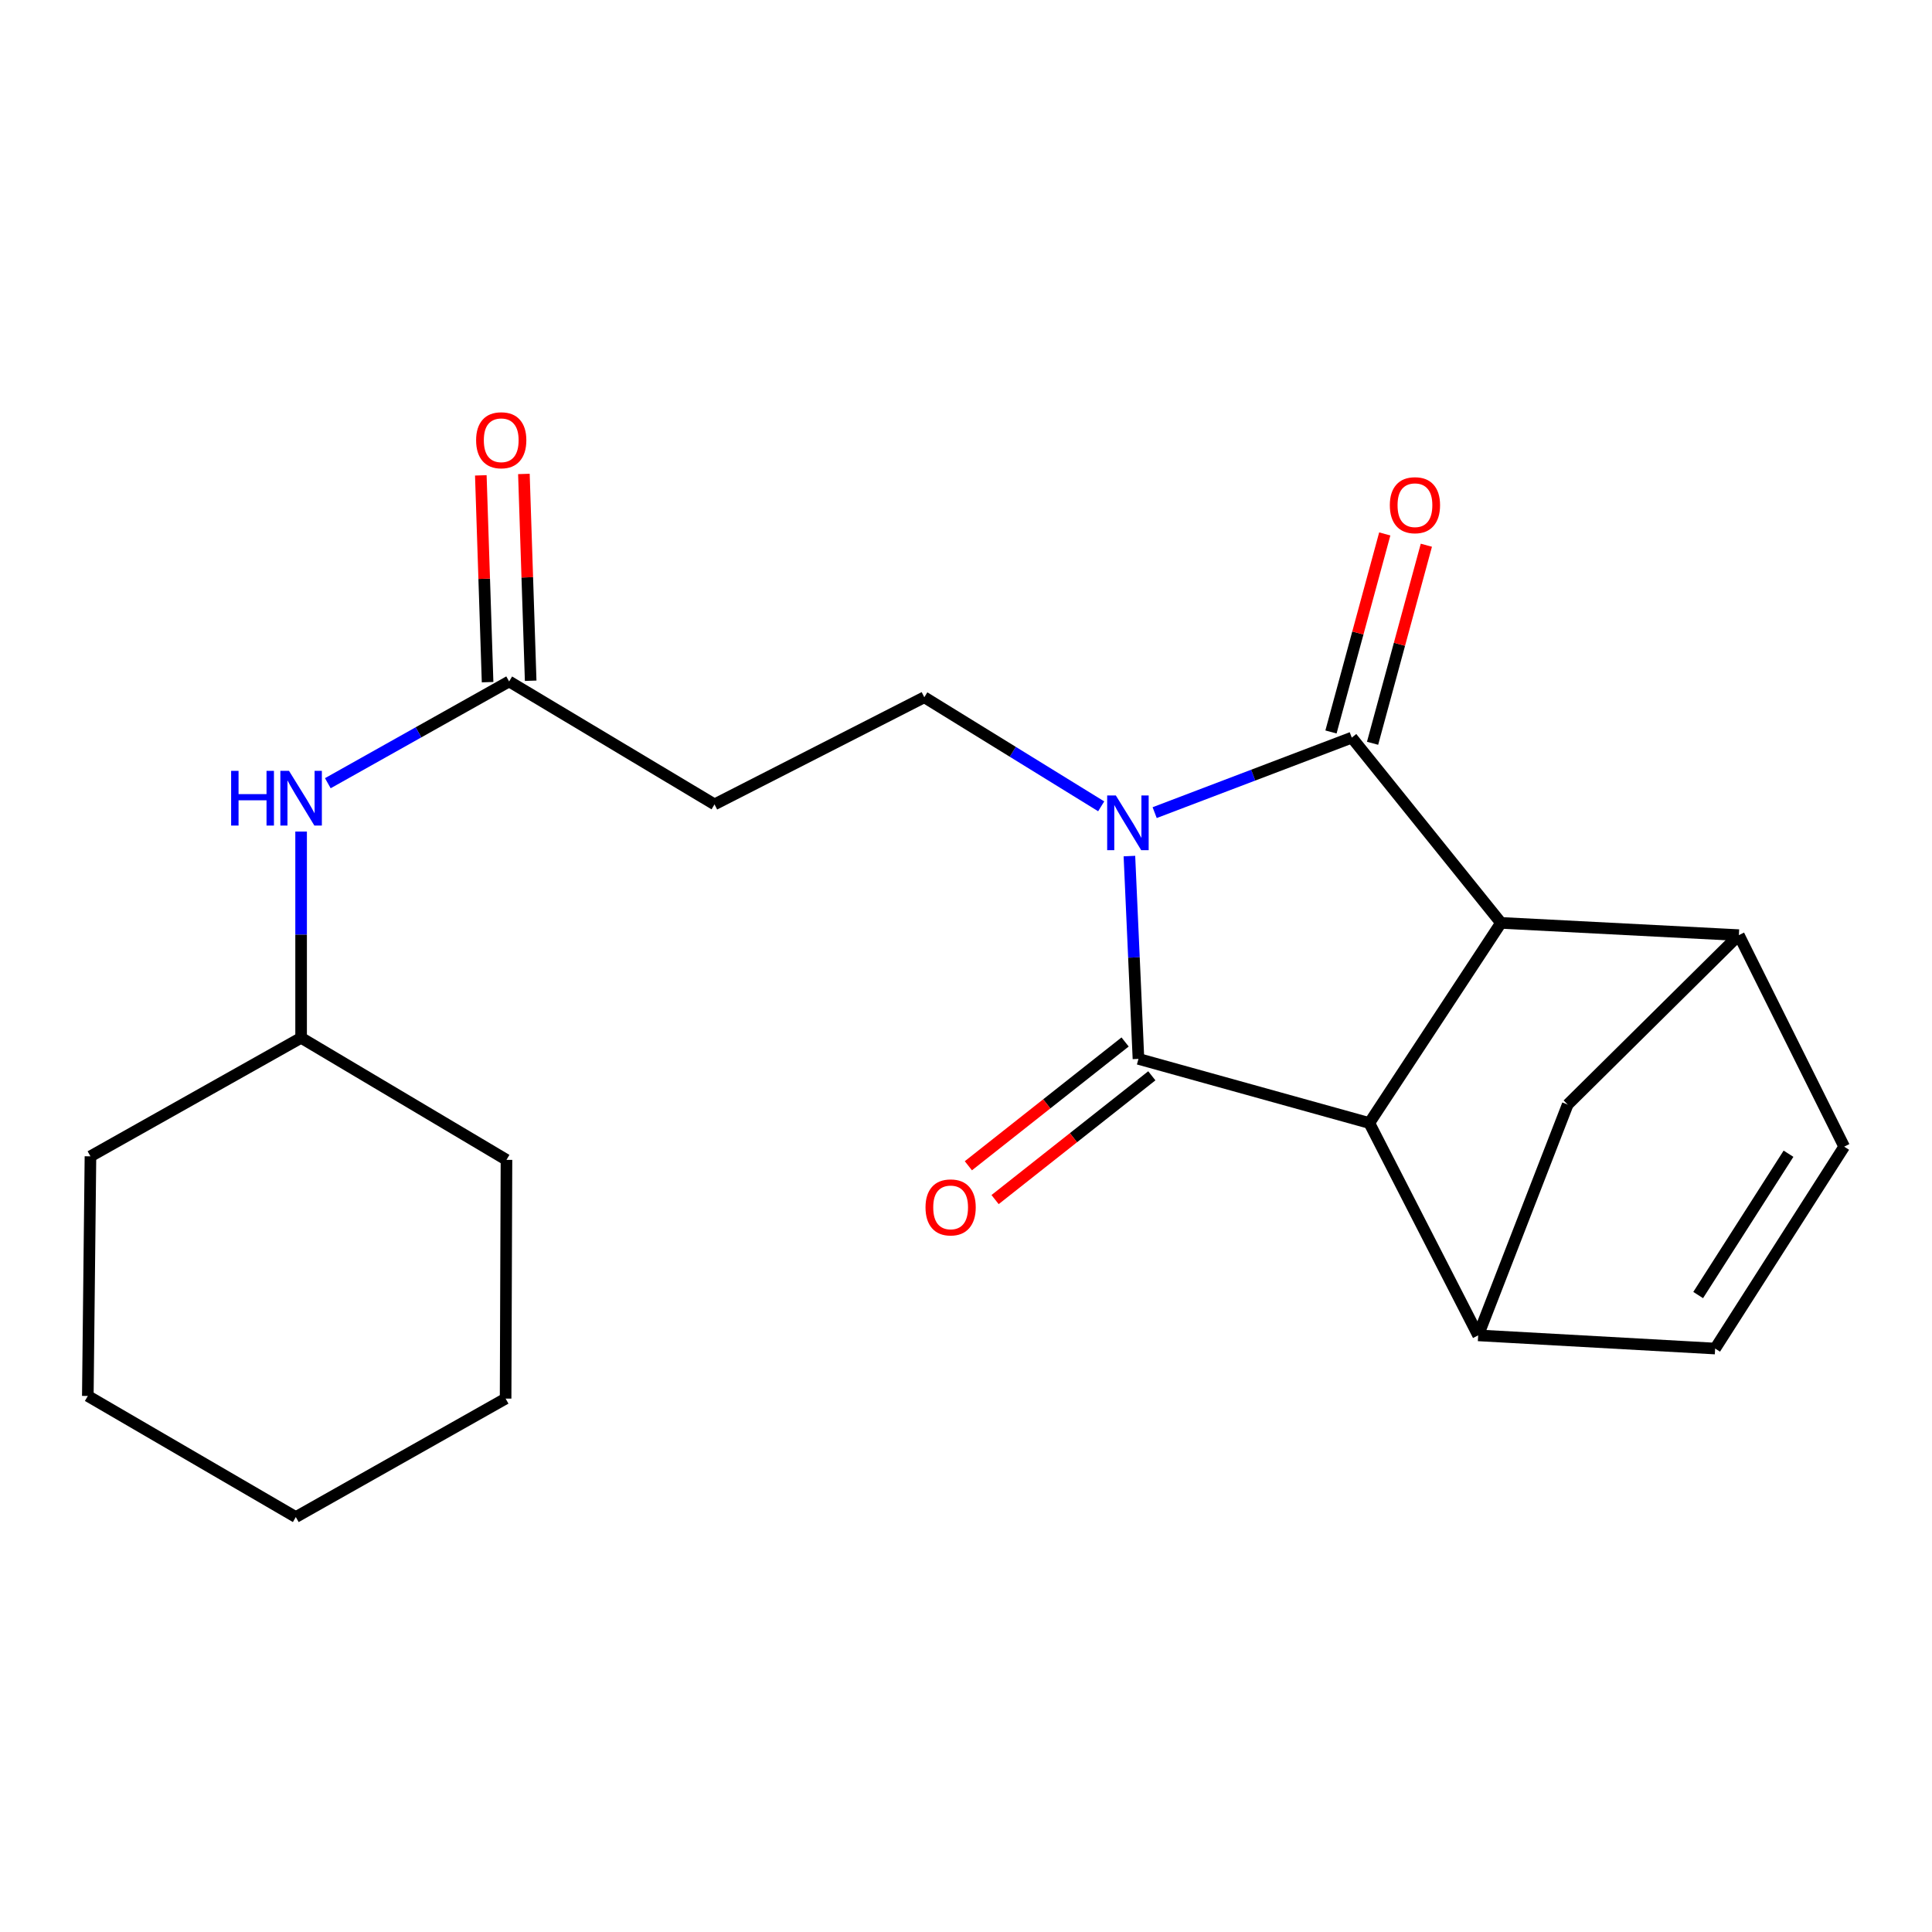<?xml version='1.0' encoding='iso-8859-1'?>
<svg version='1.1' baseProfile='full'
              xmlns='http://www.w3.org/2000/svg'
                      xmlns:rdkit='http://www.rdkit.org/xml'
                      xmlns:xlink='http://www.w3.org/1999/xlink'
                  xml:space='preserve'
width='1000px' height='1000px' viewBox='0 0 1000 1000'>
<!-- END OF HEADER -->
<rect style='opacity:1.0;fill:#FFFFFF;stroke:none' width='1000' height='1000' x='0' y='0'> </rect>
<path class='bond-0' d='M 597.651,420.617 L 648.664,401.206' style='fill:none;fill-rule:evenodd;stroke:#0000FF;stroke-width:6px;stroke-linecap:butt;stroke-linejoin:miter;stroke-opacity:1' />
<path class='bond-0' d='M 648.664,401.206 L 699.676,381.795' style='fill:none;fill-rule:evenodd;stroke:#000000;stroke-width:6px;stroke-linecap:butt;stroke-linejoin:miter;stroke-opacity:1' />
<path class='bond-1' d='M 584.58,443.101 L 586.923,495.59' style='fill:none;fill-rule:evenodd;stroke:#0000FF;stroke-width:6px;stroke-linecap:butt;stroke-linejoin:miter;stroke-opacity:1' />
<path class='bond-1' d='M 586.923,495.59 L 589.266,548.08' style='fill:none;fill-rule:evenodd;stroke:#000000;stroke-width:6px;stroke-linecap:butt;stroke-linejoin:miter;stroke-opacity:1' />
<path class='bond-6' d='M 569.977,417.352 L 524.199,389.125' style='fill:none;fill-rule:evenodd;stroke:#0000FF;stroke-width:6px;stroke-linecap:butt;stroke-linejoin:miter;stroke-opacity:1' />
<path class='bond-6' d='M 524.199,389.125 L 478.421,360.898' style='fill:none;fill-rule:evenodd;stroke:#000000;stroke-width:6px;stroke-linecap:butt;stroke-linejoin:miter;stroke-opacity:1' />
<path class='bond-2' d='M 699.676,381.795 L 776.907,477.679' style='fill:none;fill-rule:evenodd;stroke:#000000;stroke-width:6px;stroke-linecap:butt;stroke-linejoin:miter;stroke-opacity:1' />
<path class='bond-12' d='M 710.441,384.719 L 724.362,333.464' style='fill:none;fill-rule:evenodd;stroke:#000000;stroke-width:6px;stroke-linecap:butt;stroke-linejoin:miter;stroke-opacity:1' />
<path class='bond-12' d='M 724.362,333.464 L 738.282,282.209' style='fill:none;fill-rule:evenodd;stroke:#FF0000;stroke-width:6px;stroke-linecap:butt;stroke-linejoin:miter;stroke-opacity:1' />
<path class='bond-12' d='M 688.911,378.871 L 702.832,327.617' style='fill:none;fill-rule:evenodd;stroke:#000000;stroke-width:6px;stroke-linecap:butt;stroke-linejoin:miter;stroke-opacity:1' />
<path class='bond-12' d='M 702.832,327.617 L 716.752,276.362' style='fill:none;fill-rule:evenodd;stroke:#FF0000;stroke-width:6px;stroke-linecap:butt;stroke-linejoin:miter;stroke-opacity:1' />
<path class='bond-3' d='M 589.266,548.08 L 708.761,581.273' style='fill:none;fill-rule:evenodd;stroke:#000000;stroke-width:6px;stroke-linecap:butt;stroke-linejoin:miter;stroke-opacity:1' />
<path class='bond-13' d='M 582.352,539.326 L 541.789,571.362' style='fill:none;fill-rule:evenodd;stroke:#000000;stroke-width:6px;stroke-linecap:butt;stroke-linejoin:miter;stroke-opacity:1' />
<path class='bond-13' d='M 541.789,571.362 L 501.226,603.397' style='fill:none;fill-rule:evenodd;stroke:#FF0000;stroke-width:6px;stroke-linecap:butt;stroke-linejoin:miter;stroke-opacity:1' />
<path class='bond-13' d='M 596.179,556.835 L 555.617,588.87' style='fill:none;fill-rule:evenodd;stroke:#000000;stroke-width:6px;stroke-linecap:butt;stroke-linejoin:miter;stroke-opacity:1' />
<path class='bond-13' d='M 555.617,588.87 L 515.054,620.906' style='fill:none;fill-rule:evenodd;stroke:#FF0000;stroke-width:6px;stroke-linecap:butt;stroke-linejoin:miter;stroke-opacity:1' />
<path class='bond-5' d='M 776.907,477.679 L 900.034,484.025' style='fill:none;fill-rule:evenodd;stroke:#000000;stroke-width:6px;stroke-linecap:butt;stroke-linejoin:miter;stroke-opacity:1' />
<path class='bond-22' d='M 776.907,477.679 L 708.761,581.273' style='fill:none;fill-rule:evenodd;stroke:#000000;stroke-width:6px;stroke-linecap:butt;stroke-linejoin:miter;stroke-opacity:1' />
<path class='bond-4' d='M 708.761,581.273 L 765.095,691.188' style='fill:none;fill-rule:evenodd;stroke:#000000;stroke-width:6px;stroke-linecap:butt;stroke-linejoin:miter;stroke-opacity:1' />
<path class='bond-8' d='M 765.095,691.188 L 887.751,698.005' style='fill:none;fill-rule:evenodd;stroke:#000000;stroke-width:6px;stroke-linecap:butt;stroke-linejoin:miter;stroke-opacity:1' />
<path class='bond-9' d='M 765.095,691.188 L 811.438,571.717' style='fill:none;fill-rule:evenodd;stroke:#000000;stroke-width:6px;stroke-linecap:butt;stroke-linejoin:miter;stroke-opacity:1' />
<path class='bond-7' d='M 900.034,484.025 L 954.545,593.506' style='fill:none;fill-rule:evenodd;stroke:#000000;stroke-width:6px;stroke-linecap:butt;stroke-linejoin:miter;stroke-opacity:1' />
<path class='bond-23' d='M 900.034,484.025 L 811.438,571.717' style='fill:none;fill-rule:evenodd;stroke:#000000;stroke-width:6px;stroke-linecap:butt;stroke-linejoin:miter;stroke-opacity:1' />
<path class='bond-11' d='M 478.421,360.898 L 369.832,416.339' style='fill:none;fill-rule:evenodd;stroke:#000000;stroke-width:6px;stroke-linecap:butt;stroke-linejoin:miter;stroke-opacity:1' />
<path class='bond-24' d='M 954.545,593.506 L 887.751,698.005' style='fill:none;fill-rule:evenodd;stroke:#000000;stroke-width:6px;stroke-linecap:butt;stroke-linejoin:miter;stroke-opacity:1' />
<path class='bond-24' d='M 925.728,597.166 L 878.972,670.315' style='fill:none;fill-rule:evenodd;stroke:#000000;stroke-width:6px;stroke-linecap:butt;stroke-linejoin:miter;stroke-opacity:1' />
<path class='bond-10' d='M 263.524,352.717 L 369.832,416.339' style='fill:none;fill-rule:evenodd;stroke:#000000;stroke-width:6px;stroke-linecap:butt;stroke-linejoin:miter;stroke-opacity:1' />
<path class='bond-14' d='M 263.524,352.717 L 216.602,379.055' style='fill:none;fill-rule:evenodd;stroke:#000000;stroke-width:6px;stroke-linecap:butt;stroke-linejoin:miter;stroke-opacity:1' />
<path class='bond-14' d='M 216.602,379.055 L 169.68,405.392' style='fill:none;fill-rule:evenodd;stroke:#0000FF;stroke-width:6px;stroke-linecap:butt;stroke-linejoin:miter;stroke-opacity:1' />
<path class='bond-15' d='M 274.673,352.352 L 272.921,298.832' style='fill:none;fill-rule:evenodd;stroke:#000000;stroke-width:6px;stroke-linecap:butt;stroke-linejoin:miter;stroke-opacity:1' />
<path class='bond-15' d='M 272.921,298.832 L 271.169,245.313' style='fill:none;fill-rule:evenodd;stroke:#FF0000;stroke-width:6px;stroke-linecap:butt;stroke-linejoin:miter;stroke-opacity:1' />
<path class='bond-15' d='M 252.375,353.083 L 250.623,299.563' style='fill:none;fill-rule:evenodd;stroke:#000000;stroke-width:6px;stroke-linecap:butt;stroke-linejoin:miter;stroke-opacity:1' />
<path class='bond-15' d='M 250.623,299.563 L 248.871,246.043' style='fill:none;fill-rule:evenodd;stroke:#FF0000;stroke-width:6px;stroke-linecap:butt;stroke-linejoin:miter;stroke-opacity:1' />
<path class='bond-16' d='M 155.853,430.414 L 155.853,483.794' style='fill:none;fill-rule:evenodd;stroke:#0000FF;stroke-width:6px;stroke-linecap:butt;stroke-linejoin:miter;stroke-opacity:1' />
<path class='bond-16' d='M 155.853,483.794 L 155.853,537.173' style='fill:none;fill-rule:evenodd;stroke:#000000;stroke-width:6px;stroke-linecap:butt;stroke-linejoin:miter;stroke-opacity:1' />
<path class='bond-17' d='M 155.853,537.173 L 262.149,600.336' style='fill:none;fill-rule:evenodd;stroke:#000000;stroke-width:6px;stroke-linecap:butt;stroke-linejoin:miter;stroke-opacity:1' />
<path class='bond-18' d='M 155.853,537.173 L 46.818,598.514' style='fill:none;fill-rule:evenodd;stroke:#000000;stroke-width:6px;stroke-linecap:butt;stroke-linejoin:miter;stroke-opacity:1' />
<path class='bond-19' d='M 262.149,600.336 L 261.702,723.91' style='fill:none;fill-rule:evenodd;stroke:#000000;stroke-width:6px;stroke-linecap:butt;stroke-linejoin:miter;stroke-opacity:1' />
<path class='bond-20' d='M 46.818,598.514 L 45.455,722.546' style='fill:none;fill-rule:evenodd;stroke:#000000;stroke-width:6px;stroke-linecap:butt;stroke-linejoin:miter;stroke-opacity:1' />
<path class='bond-25' d='M 261.702,723.91 L 153.114,785.225' style='fill:none;fill-rule:evenodd;stroke:#000000;stroke-width:6px;stroke-linecap:butt;stroke-linejoin:miter;stroke-opacity:1' />
<path class='bond-21' d='M 45.455,722.546 L 153.114,785.225' style='fill:none;fill-rule:evenodd;stroke:#000000;stroke-width:6px;stroke-linecap:butt;stroke-linejoin:miter;stroke-opacity:1' />
<path  class='atom-0' d='M 577.552 411.723
L 586.832 426.723
Q 587.752 428.203, 589.232 430.883
Q 590.712 433.563, 590.792 433.723
L 590.792 411.723
L 594.552 411.723
L 594.552 440.043
L 590.672 440.043
L 580.712 423.643
Q 579.552 421.723, 578.312 419.523
Q 577.112 417.323, 576.752 416.643
L 576.752 440.043
L 573.072 440.043
L 573.072 411.723
L 577.552 411.723
' fill='#0000FF'/>
<path  class='atom-13' d='M 719.373 261.487
Q 719.373 254.687, 722.733 250.887
Q 726.093 247.087, 732.373 247.087
Q 738.653 247.087, 742.013 250.887
Q 745.373 254.687, 745.373 261.487
Q 745.373 268.367, 741.973 272.287
Q 738.573 276.167, 732.373 276.167
Q 726.133 276.167, 722.733 272.287
Q 719.373 268.407, 719.373 261.487
M 732.373 272.967
Q 736.693 272.967, 739.013 270.087
Q 741.373 267.167, 741.373 261.487
Q 741.373 255.927, 739.013 253.127
Q 736.693 250.287, 732.373 250.287
Q 728.053 250.287, 725.693 253.087
Q 723.373 255.887, 723.373 261.487
Q 723.373 267.207, 725.693 270.087
Q 728.053 272.967, 732.373 272.967
' fill='#FF0000'/>
<path  class='atom-14' d='M 479.043 624.945
Q 479.043 618.145, 482.403 614.345
Q 485.763 610.545, 492.043 610.545
Q 498.323 610.545, 501.683 614.345
Q 505.043 618.145, 505.043 624.945
Q 505.043 631.825, 501.643 635.745
Q 498.243 639.625, 492.043 639.625
Q 485.803 639.625, 482.403 635.745
Q 479.043 631.865, 479.043 624.945
M 492.043 636.425
Q 496.363 636.425, 498.683 633.545
Q 501.043 630.625, 501.043 624.945
Q 501.043 619.385, 498.683 616.585
Q 496.363 613.745, 492.043 613.745
Q 487.723 613.745, 485.363 616.545
Q 483.043 619.345, 483.043 624.945
Q 483.043 630.665, 485.363 633.545
Q 487.723 636.425, 492.043 636.425
' fill='#FF0000'/>
<path  class='atom-15' d='M 119.633 398.993
L 123.473 398.993
L 123.473 411.033
L 137.953 411.033
L 137.953 398.993
L 141.793 398.993
L 141.793 427.313
L 137.953 427.313
L 137.953 414.233
L 123.473 414.233
L 123.473 427.313
L 119.633 427.313
L 119.633 398.993
' fill='#0000FF'/>
<path  class='atom-15' d='M 149.593 398.993
L 158.873 413.993
Q 159.793 415.473, 161.273 418.153
Q 162.753 420.833, 162.833 420.993
L 162.833 398.993
L 166.593 398.993
L 166.593 427.313
L 162.713 427.313
L 152.753 410.913
Q 151.593 408.993, 150.353 406.793
Q 149.153 404.593, 148.793 403.913
L 148.793 427.313
L 145.113 427.313
L 145.113 398.993
L 149.593 398.993
' fill='#0000FF'/>
<path  class='atom-16' d='M 246.434 227.873
Q 246.434 221.073, 249.794 217.273
Q 253.154 213.473, 259.434 213.473
Q 265.714 213.473, 269.074 217.273
Q 272.434 221.073, 272.434 227.873
Q 272.434 234.753, 269.034 238.673
Q 265.634 242.553, 259.434 242.553
Q 253.194 242.553, 249.794 238.673
Q 246.434 234.793, 246.434 227.873
M 259.434 239.353
Q 263.754 239.353, 266.074 236.473
Q 268.434 233.553, 268.434 227.873
Q 268.434 222.313, 266.074 219.513
Q 263.754 216.673, 259.434 216.673
Q 255.114 216.673, 252.754 219.473
Q 250.434 222.273, 250.434 227.873
Q 250.434 233.593, 252.754 236.473
Q 255.114 239.353, 259.434 239.353
' fill='#FF0000'/>
</svg>
